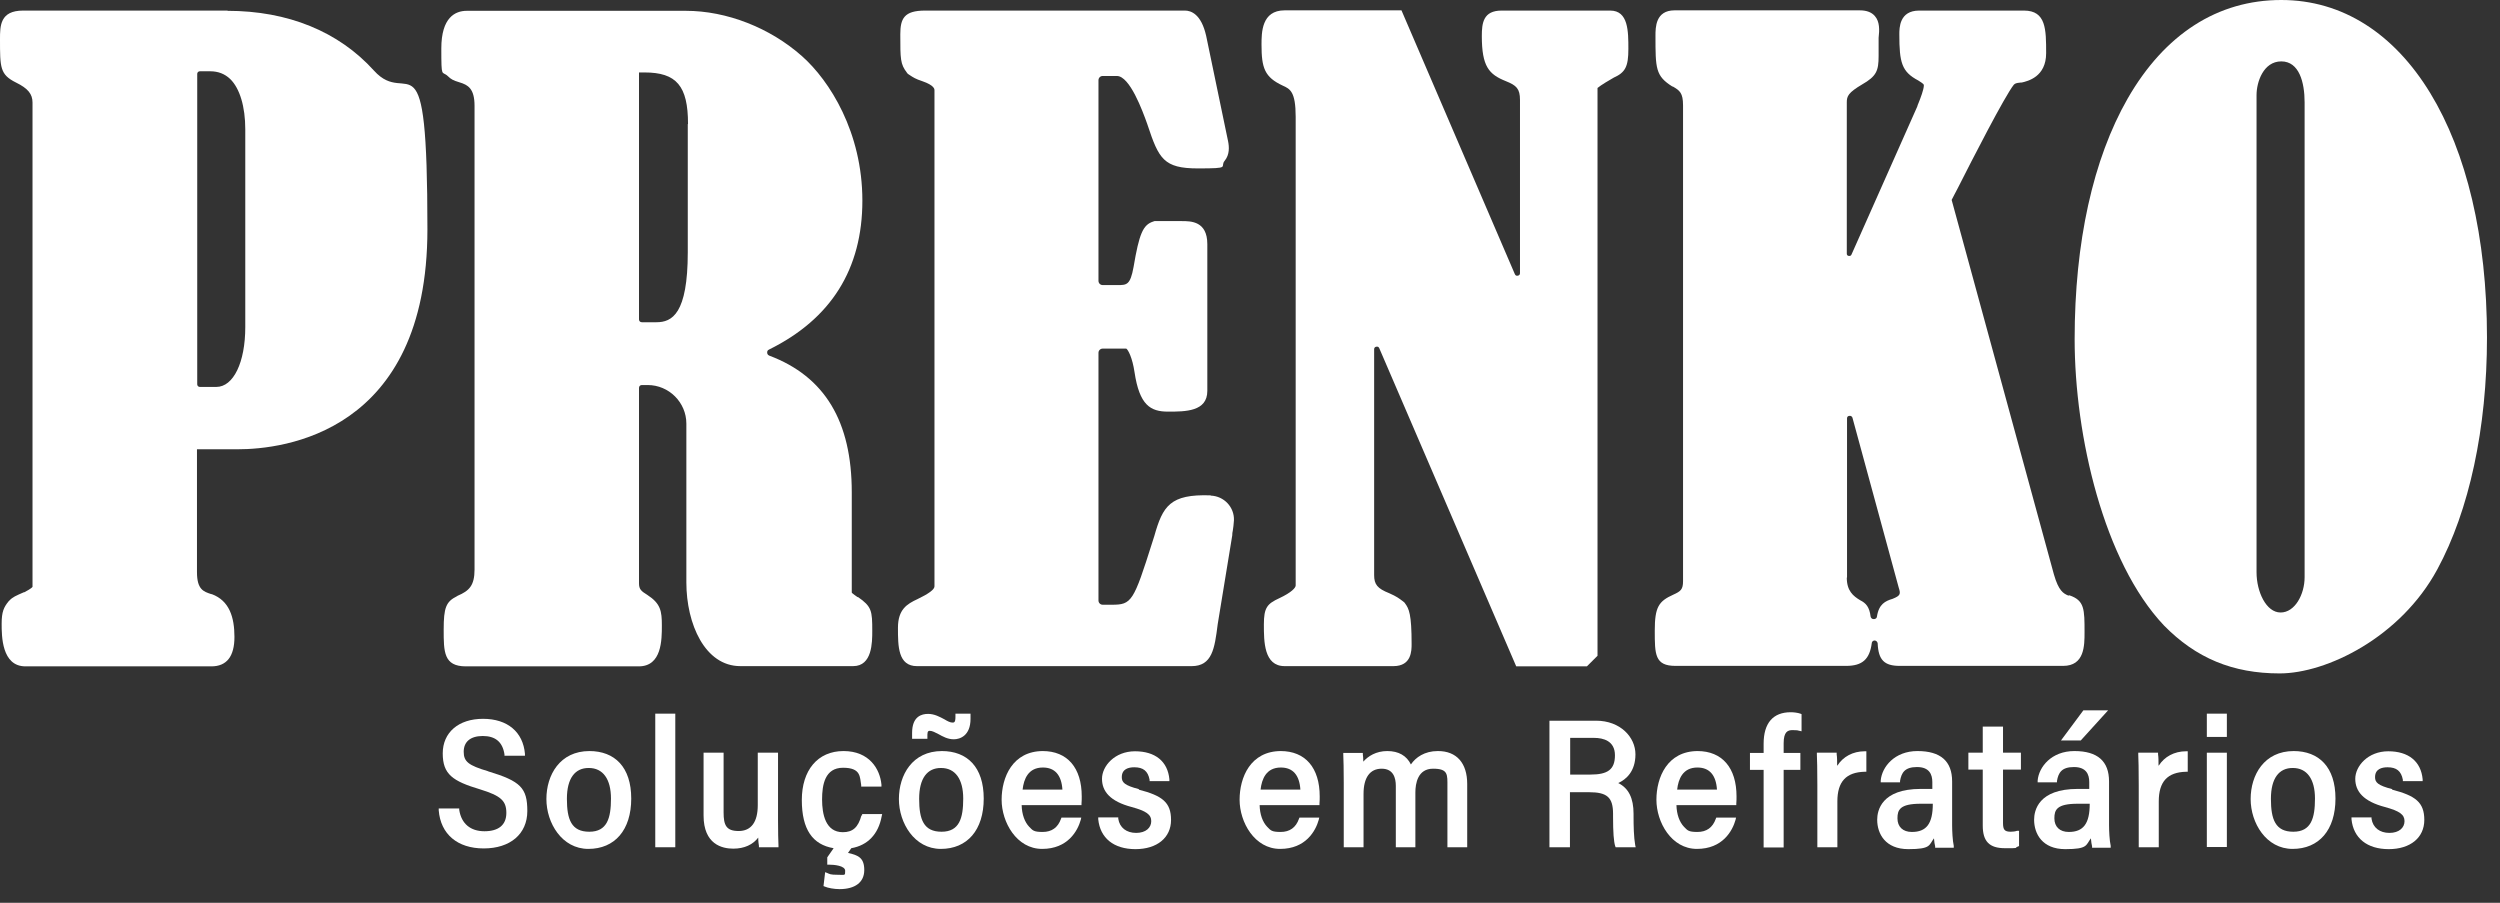 <svg width="180" height="65" viewBox="0 0 180 65" fill="none" xmlns="http://www.w3.org/2000/svg">
<rect x="0" y="0" width="180" height="65" fill="#333333" stroke="none"/>
<path d="M16.388 0.762H1.663C4.85364e-07 0.762 0 1.863 0 2.828C0 4.878 4.85364e-07 5.369 1.154 5.944C2.019 6.368 2.341 6.774 2.341 7.384V42.254C2.256 42.373 1.883 42.576 1.747 42.644H1.713C1.137 42.898 0.916 42.982 0.662 43.253L0.611 43.304C0.271 43.728 0.119 44.049 0.119 44.913C0.119 45.777 0.119 47.978 1.832 47.978H15.217C16.32 47.978 16.88 47.267 16.88 45.861C16.88 44.456 16.524 43.253 15.251 42.779H15.217C14.658 42.593 14.182 42.457 14.182 41.187V32.347H17.134C20.341 32.347 30.774 31.212 30.774 16.512C30.774 1.812 29.434 7.875 26.923 5.081C24.378 2.269 20.731 0.779 16.371 0.779L16.388 0.762ZM14.2 27.639V5.318C14.2 5.216 14.284 5.132 14.386 5.132H15.065C15.082 5.132 15.116 5.132 15.133 5.132C15.709 5.132 16.184 5.318 16.575 5.69C17.27 6.368 17.66 7.689 17.66 9.315V23.557C17.66 26.081 16.812 27.859 15.574 27.859H14.386C14.284 27.859 14.2 27.774 14.2 27.673V27.639Z" fill="white"/>
<path d="M61.752 42.999C61.599 42.897 61.429 42.762 61.344 42.694C61.344 42.694 61.344 42.677 61.327 42.66V35.446C61.327 30.348 59.394 27.113 55.39 25.606C55.254 25.555 55.237 25.437 55.237 25.386C55.237 25.335 55.237 25.217 55.373 25.166C59.834 22.964 62.091 19.374 62.091 14.446C62.091 9.518 59.733 5.809 57.748 4.047C55.441 1.998 52.319 0.779 49.384 0.779H33.607C32.776 0.779 31.775 1.253 31.775 3.488C31.775 5.724 31.809 5.063 32.25 5.487C32.453 5.69 32.623 5.792 33.081 5.927C33.692 6.113 34.167 6.368 34.167 7.621V41.001C34.167 42.169 33.777 42.542 32.946 42.897L32.895 42.931C32.114 43.321 31.945 43.744 31.945 45.336C31.945 46.928 31.945 47.978 33.539 47.978H45.991C47.654 47.978 47.654 46.064 47.654 45.031C47.654 43.998 47.569 43.456 46.602 42.83C46.161 42.559 46.008 42.423 46.008 42V27.926C46.008 27.808 46.093 27.723 46.212 27.723H46.636C48.163 27.723 49.418 28.976 49.418 30.501V41.932C49.418 44.93 50.758 47.961 53.303 47.961H61.429C62.803 47.961 62.803 46.251 62.803 45.421C62.803 43.981 62.769 43.676 61.769 42.982L61.752 42.999ZM49.52 8.942V18.155C49.52 22.609 48.383 23.201 47.264 23.201H46.212C46.093 23.201 46.008 23.117 46.008 22.998V5.216H46.398C48.706 5.216 49.537 6.181 49.537 8.925L49.52 8.942Z" fill="white"/>
<path d="M87.165 35.666C84.247 35.565 83.721 36.428 83.11 38.596L82.974 39.02C81.617 43.321 81.481 43.541 80.056 43.541H79.395C79.225 43.541 79.09 43.406 79.09 43.236V25.403C79.09 25.234 79.225 25.099 79.395 25.099H81.091C81.227 25.183 81.532 25.759 81.685 26.792C82.041 29.18 82.839 29.637 84.094 29.637C85.35 29.637 86.927 29.637 86.927 28.147V17.579C86.927 15.919 85.74 15.919 85.095 15.919H83.127L83.025 15.953C82.296 16.191 82.024 16.817 81.617 19.222C81.38 20.526 81.125 20.526 80.464 20.526H79.395C79.225 20.526 79.09 20.39 79.09 20.221V5.775C79.09 5.606 79.225 5.47 79.395 5.47H80.413C81.346 5.47 82.262 7.977 82.601 8.925L82.635 9.027C83.433 11.432 83.789 12.126 86.249 12.126C88.709 12.126 87.792 12.024 88.183 11.567C88.539 11.127 88.505 10.568 88.42 10.161L86.842 2.574C86.486 0.999 85.74 0.762 85.316 0.762H66.603C65.094 0.762 64.822 1.338 64.822 2.473C64.822 4.268 64.822 4.607 65.297 5.233L65.365 5.318L65.518 5.419C65.721 5.555 65.925 5.69 66.4 5.843C67.282 6.148 67.282 6.419 67.282 6.503V42.22C67.282 42.441 66.875 42.745 66.061 43.135C65.297 43.49 64.653 43.88 64.653 45.201C64.653 46.522 64.653 47.962 66.027 47.962H85.79C87.283 47.962 87.453 46.691 87.674 44.947L88.725 38.528V38.444C88.725 38.393 88.742 38.308 88.759 38.224C88.793 38.02 88.827 37.749 88.844 37.461C88.878 36.513 88.132 35.717 87.165 35.683V35.666Z" fill="white"/>
<path d="M148.916 42.881C148.56 42.728 148.221 42.542 147.881 41.356L140.519 14.395C140.62 14.209 140.756 13.921 140.977 13.514C141.978 11.533 144.336 6.927 144.997 6.097C145.099 6.012 145.133 5.978 145.489 5.944H145.557C145.998 5.843 147.322 5.538 147.322 3.827C147.322 2.117 147.321 0.762 145.727 0.762H138.178C136.752 0.762 136.752 2.015 136.752 2.473C136.752 4.505 136.922 5.165 138.11 5.792C138.517 6.046 138.517 6.08 138.517 6.148C138.517 6.435 138.279 7.062 138.127 7.435C138.093 7.519 138.059 7.587 138.042 7.672L133.309 18.324C133.275 18.409 133.207 18.443 133.105 18.426C133.003 18.409 132.969 18.341 132.969 18.256V7.367C132.969 6.927 133.071 6.673 134.072 6.08C135.107 5.487 135.26 5.098 135.26 4.031V2.727C135.327 2.151 135.344 1.558 134.988 1.152C134.751 0.881 134.394 0.745 133.902 0.745H120.568C119.194 0.745 119.194 1.981 119.194 2.574C119.194 4.928 119.194 5.47 120.415 6.232H120.449C120.941 6.52 121.179 6.689 121.179 7.587V41.848C121.179 42.44 121.009 42.576 120.483 42.813C119.432 43.287 119.143 43.694 119.143 45.404C119.143 47.114 119.143 47.944 120.636 47.944H132.918C134.089 47.944 134.615 47.47 134.768 46.302C134.768 46.2 134.869 46.115 134.971 46.115C135.073 46.115 135.175 46.2 135.192 46.319C135.243 47.521 135.667 47.944 136.786 47.944H148.543C150.087 47.944 150.087 46.488 150.087 45.523C150.087 43.863 150.087 43.236 149.001 42.864L148.916 42.881ZM132.986 41.577V30.128C132.986 30.094 132.986 29.959 133.156 29.942C133.326 29.925 133.36 30.044 133.377 30.077L136.702 42.288C136.854 42.762 136.854 42.881 136.261 43.118C135.752 43.27 135.277 43.49 135.141 44.388C135.141 44.489 135.039 44.574 134.937 44.574H134.886C134.785 44.574 134.7 44.489 134.683 44.388C134.598 43.694 134.343 43.423 133.936 43.219C133.427 42.914 132.969 42.542 132.969 41.594L132.986 41.577Z" fill="white"/>
<path d="M115.954 0.762H108.116C106.793 0.762 106.691 1.66 106.691 2.591C106.691 4.793 107.2 5.352 108.421 5.843C109.185 6.148 109.439 6.385 109.439 7.198V19.662C109.439 19.764 109.388 19.831 109.287 19.848C109.185 19.865 109.117 19.848 109.066 19.73L100.906 0.745H92.492C90.829 0.745 90.829 2.354 90.829 3.218C90.829 4.894 91.05 5.555 92.356 6.164C92.882 6.402 93.289 6.588 93.289 8.417V42.152C93.289 42.322 92.984 42.66 92.118 43.067C91.236 43.473 90.999 43.744 90.999 44.964C90.999 46.183 90.999 47.961 92.492 47.961H100.329C101.636 47.961 101.636 46.844 101.636 46.369C101.636 44.219 101.449 43.829 101.161 43.44L101.11 43.372L100.957 43.253C100.753 43.101 100.567 42.948 100.024 42.711C99.176 42.373 98.938 42.085 98.938 41.407V25.149C98.938 25.048 98.989 24.98 99.091 24.963C99.193 24.946 99.26 24.963 99.311 25.081L109.168 47.978H114.257L115.021 47.216V6.334C115.258 6.131 115.92 5.741 116.191 5.589C117.023 5.216 117.243 4.793 117.243 3.523C117.243 2.252 117.243 0.762 115.937 0.762H115.954Z" fill="white"/>
<path d="M164.252 0C159.672 0 155.855 2.456 153.191 7.096C150.698 11.448 149.374 17.444 149.374 24.421C149.374 31.398 151.478 40.459 155.804 45.032C158.111 47.386 160.758 48.486 164.134 48.486C167.51 48.486 172.836 45.895 175.483 41.001C177.79 36.75 179.063 30.823 179.063 24.302C179.063 9.772 173.108 0 164.252 0ZM165.932 7.367V41.56C165.932 42.796 165.236 44.1 164.201 44.1C163.167 44.1 162.471 42.61 162.471 41.204V6.842C162.471 5.91 162.963 4.42 164.252 4.42C165.542 4.42 165.932 5.927 165.932 7.367Z" fill="white"/>
<path d="M35.151 55.532C33.726 55.109 33.387 54.838 33.387 54.126C33.387 53.415 33.862 52.992 34.761 52.992C35.66 52.992 36.186 53.415 36.322 54.313V54.414H37.797V54.279C37.662 52.704 36.542 51.755 34.778 51.755C33.013 51.755 31.877 52.738 31.877 54.245C31.877 55.752 32.589 56.243 34.574 56.836C36.05 57.293 36.457 57.649 36.457 58.53C36.457 59.41 35.88 59.85 34.88 59.85C33.879 59.85 33.217 59.309 33.064 58.309V58.208H31.588V58.343C31.724 60.054 32.929 61.087 34.829 61.087C36.729 61.087 37.967 60.054 37.967 58.394C37.967 56.734 37.492 56.243 35.134 55.532H35.151Z" fill="white"/>
<path d="M42.446 54.076C40.308 54.076 39.341 55.803 39.341 57.531C39.341 59.258 40.461 61.121 42.361 61.121C44.261 61.121 45.449 59.766 45.449 57.497C45.449 55.227 44.261 54.076 42.429 54.076H42.446ZM42.395 55.295C43.413 55.295 43.99 56.091 43.99 57.497C43.99 58.902 43.718 59.885 42.429 59.885C41.139 59.885 40.817 59.004 40.817 57.514C40.817 56.023 41.411 55.295 42.378 55.295H42.395Z" fill="white"/>
<path d="M48.621 51.383H47.179V61.002H48.621V51.383Z" fill="white"/>
<path d="M56.018 59.004V54.194H54.559V57.971C54.559 59.19 54.084 59.833 53.184 59.833C52.285 59.833 52.099 59.41 52.099 58.495V54.194H50.657V58.716C50.657 60.799 51.997 61.103 52.794 61.103C53.592 61.103 54.202 60.816 54.593 60.308C54.593 60.596 54.627 60.782 54.643 60.9V61.002H56.051V60.883C56.035 60.562 56.018 59.867 56.018 59.02V59.004Z" fill="white"/>
<path d="M62.023 58.716C61.785 59.58 61.395 59.918 60.683 59.918C59.444 59.918 59.19 58.631 59.19 57.564C59.19 56.498 59.394 55.278 60.7 55.278C62.006 55.278 61.904 55.956 62.006 56.531V56.633H63.465V56.498C63.363 55.38 62.6 54.076 60.734 54.076C58.868 54.076 57.731 55.464 57.731 57.598C57.731 59.732 58.511 60.816 60.021 61.07L59.563 61.73V62.255H59.682C60.038 62.255 60.852 62.323 60.852 62.696C60.852 63.068 60.852 62.984 60.31 62.984C59.767 62.984 59.75 62.933 59.546 62.848L59.41 62.797L59.292 63.797L59.377 63.831C59.597 63.932 60.055 64.017 60.445 64.017C61.565 64.017 62.227 63.526 62.227 62.645C62.227 61.764 61.803 61.578 61.056 61.409L61.294 61.07C62.464 60.867 63.245 60.071 63.482 58.767L63.516 58.614H62.074V58.699L62.023 58.716Z" fill="white"/>
<path d="M66.773 52.89C66.773 52.619 66.875 52.619 66.943 52.619C67.129 52.619 67.333 52.738 67.57 52.856C67.876 53.026 68.232 53.229 68.673 53.229C69.114 53.229 69.878 52.975 69.878 51.755V51.383H68.792V51.62C68.792 52.026 68.69 52.026 68.571 52.026C68.419 52.026 68.215 51.925 67.995 51.789C67.672 51.62 67.282 51.4 66.824 51.4C66.366 51.4 65.671 51.569 65.671 52.772V53.195H66.773V52.873V52.89Z" fill="white"/>
<path d="M67.825 54.076C65.687 54.076 64.721 55.803 64.721 57.531C64.721 59.258 65.84 61.121 67.74 61.121C69.64 61.121 70.828 59.766 70.828 57.497C70.828 55.227 69.64 54.076 67.808 54.076H67.825ZM67.757 55.295C68.775 55.295 69.352 56.091 69.352 57.497C69.352 58.902 69.08 59.885 67.791 59.885C66.502 59.885 66.179 59.004 66.179 57.514C66.179 56.023 66.773 55.295 67.74 55.295H67.757Z" fill="white"/>
<path d="M75.103 54.076C72.897 54.076 72.117 55.972 72.117 57.581C72.117 59.19 73.186 61.121 75.035 61.121C76.884 61.121 77.597 59.817 77.817 59.021L77.851 58.868H76.426L76.392 58.953C76.172 59.58 75.731 59.901 75.069 59.901C74.407 59.901 74.356 59.783 74.102 59.529C73.78 59.19 73.576 58.648 73.559 57.971H77.868V57.869C77.885 57.801 77.885 57.378 77.885 57.344C77.885 55.278 76.85 54.076 75.069 54.076H75.103ZM75.086 55.261C75.951 55.261 76.426 55.803 76.494 56.853H73.627C73.712 56.091 74.034 55.261 75.086 55.261Z" fill="white"/>
<path d="M82.007 56.819C80.956 56.548 80.769 56.328 80.769 55.955C80.769 55.362 81.261 55.244 81.668 55.244C82.313 55.244 82.652 55.515 82.771 56.142V56.243H84.196V56.108C84.077 54.821 83.178 54.092 81.719 54.092C80.26 54.092 79.344 55.159 79.344 56.074C79.344 56.988 79.938 57.7 81.482 58.106C82.533 58.394 82.89 58.648 82.89 59.122C82.89 59.596 82.499 59.969 81.804 59.969C81.108 59.969 80.616 59.596 80.515 58.953V58.851H79.073V58.987C79.208 60.342 80.192 61.138 81.753 61.138C83.314 61.138 84.315 60.308 84.315 59.038C84.315 57.767 83.687 57.293 81.99 56.853L82.007 56.819Z" fill="white"/>
<path d="M92.237 54.076C90.032 54.076 89.251 55.972 89.251 57.581C89.251 59.19 90.32 61.121 92.169 61.121C94.019 61.121 94.731 59.817 94.951 59.021L94.986 58.868H93.56L93.526 58.953C93.306 59.58 92.865 59.901 92.203 59.901C91.542 59.901 91.491 59.783 91.236 59.529C90.914 59.19 90.71 58.648 90.693 57.971H95.002V57.869C95.019 57.801 95.019 57.378 95.019 57.344C95.019 55.278 93.985 54.076 92.203 54.076H92.237ZM92.22 55.261C93.085 55.261 93.56 55.803 93.628 56.853H90.761C90.846 56.091 91.168 55.261 92.22 55.261Z" fill="white"/>
<path d="M103.519 54.076C102.569 54.076 101.924 54.533 101.585 55.041C101.279 54.414 100.703 54.076 99.888 54.076C99.074 54.076 98.497 54.448 98.158 54.838C98.158 54.635 98.141 54.414 98.124 54.313V54.211H96.716V54.33C96.733 54.719 96.75 55.38 96.75 56.362V61.002H98.175V57.158C98.175 55.989 98.633 55.346 99.481 55.346C100.329 55.346 100.499 56.023 100.499 56.582V61.002H101.907V57.056C101.907 56.413 102.077 55.346 103.179 55.346C104.282 55.346 104.214 55.769 104.214 56.65V61.002H105.639V56.447C105.639 54.939 104.876 54.076 103.536 54.076H103.519Z" fill="white"/>
<path d="M117.616 58.766V58.597C117.616 57.462 117.26 56.751 116.514 56.379C117.074 56.124 117.752 55.549 117.752 54.312C117.752 53.076 116.666 51.891 114.919 51.891H111.56V61.002H113.036V57.039H114.41C115.716 57.039 116.14 57.412 116.14 58.597V58.783C116.14 59.952 116.191 60.596 116.293 60.917L116.327 61.002H117.769L117.735 60.849C117.633 60.291 117.616 59.444 117.616 58.766ZM113.036 53.127H114.766C115.445 53.127 116.276 53.347 116.276 54.38C116.276 55.413 115.75 55.769 114.512 55.769H113.053V53.127H113.036Z" fill="white"/>
<path d="M122.248 54.076C120.042 54.076 119.262 55.972 119.262 57.581C119.262 59.19 120.331 61.121 122.18 61.121C124.029 61.121 124.742 59.817 124.962 59.021L124.996 58.868H123.571L123.537 58.953C123.317 59.58 122.875 59.901 122.214 59.901C121.552 59.901 121.501 59.783 121.247 59.529C120.925 59.19 120.721 58.648 120.704 57.971H125.013V57.869C125.03 57.801 125.03 57.378 125.03 57.344C125.03 55.278 123.995 54.076 122.214 54.076H122.248ZM122.214 55.261C123.079 55.261 123.554 55.803 123.622 56.853H120.755C120.84 56.091 121.162 55.261 122.214 55.261Z" fill="white"/>
<path d="M128.932 51.281C127.659 51.281 126.981 52.06 126.981 53.551V54.211H125.997V55.43H126.981V61.019H128.423V55.43H129.627V54.211H128.423V53.517C128.423 52.67 128.728 52.568 129.068 52.568C129.407 52.568 129.424 52.585 129.56 52.619L129.712 52.653V51.417L129.627 51.383C129.441 51.315 129.135 51.281 128.949 51.281H128.932Z" fill="white"/>
<path d="M132.274 55.108C132.274 54.787 132.274 54.516 132.24 54.312V54.194H130.815V54.329C130.832 54.651 130.849 55.396 130.849 56.548V61.002H132.291V57.7C132.291 56.277 132.919 55.599 134.259 55.566H134.378V54.092H134.259C133.411 54.092 132.698 54.482 132.291 55.125L132.274 55.108Z" fill="white"/>
<path d="M140.553 59.377V56.26C140.553 54.804 139.721 54.076 138.059 54.076C136.396 54.076 135.497 55.227 135.412 56.193V56.328H136.803V56.227C136.905 55.634 137.143 55.227 138.025 55.227C138.907 55.227 139.128 55.752 139.128 56.311V56.802H138.296C135.463 56.802 135.158 58.36 135.158 59.021C135.158 60.037 135.752 61.138 137.397 61.138C139.043 61.138 138.873 60.85 139.246 60.359C139.263 60.596 139.297 60.799 139.331 60.935V61.036H140.671V60.901C140.587 60.528 140.553 59.834 140.553 59.41V59.377ZM137.652 59.901C137.007 59.901 136.617 59.529 136.617 58.919C136.617 58.31 136.787 57.869 138.296 57.869H139.162C139.162 59.309 138.704 59.901 137.652 59.901Z" fill="white"/>
<path d="M144.2 52.314H142.758V54.194H141.723V55.413H142.758V59.444C142.758 60.578 143.233 61.07 144.353 61.07C145.472 61.07 144.98 61.07 145.286 60.951L145.371 60.917V59.816H145.235C145.082 59.867 144.93 59.884 144.777 59.884C144.336 59.884 144.217 59.749 144.217 59.258V55.413H145.506V54.194H144.217V52.314H144.2Z" fill="white"/>
<path d="M151.851 59.377V56.26C151.851 54.804 151.02 54.076 149.357 54.076C147.695 54.076 146.796 55.227 146.711 56.193V56.328H148.102V56.227C148.204 55.634 148.441 55.227 149.323 55.227C150.206 55.227 150.426 55.752 150.426 56.311V56.802H149.595C146.762 56.802 146.456 58.36 146.456 59.021C146.456 60.037 147.05 61.138 148.696 61.138C150.341 61.138 150.172 60.85 150.545 60.359C150.562 60.596 150.596 60.799 150.63 60.935V61.036H151.97V60.901C151.885 60.528 151.851 59.834 151.851 59.41V59.377ZM148.95 59.901C148.306 59.901 147.915 59.529 147.915 58.919C147.915 58.31 148.085 57.869 149.595 57.869H150.46C150.46 59.309 150.002 59.901 148.95 59.901Z" fill="white"/>
<path d="M151.783 51.145H150.002L148.39 53.313H149.815L151.783 51.145Z" fill="white"/>
<path d="M155.414 55.108C155.414 54.787 155.414 54.516 155.38 54.312V54.194H153.955V54.329C153.972 54.651 153.989 55.396 153.989 56.548V61.002H155.431V57.7C155.431 56.277 156.058 55.599 157.399 55.566H157.517V54.092H157.399C156.55 54.092 155.838 54.482 155.431 55.125L155.414 55.108Z" fill="white"/>
<path d="M160.334 51.383H158.892V53.059H160.334V51.383Z" fill="white"/>
<path d="M160.334 54.194H158.892V60.985H160.334V54.194Z" fill="white"/>
<path d="M165.152 54.076C163.014 54.076 162.047 55.803 162.047 57.531C162.047 59.258 163.167 61.121 165.067 61.121C166.967 61.121 168.154 59.766 168.154 57.497C168.154 55.227 166.967 54.076 165.135 54.076H165.152ZM165.084 55.295C166.102 55.295 166.678 56.091 166.678 57.497C166.678 58.902 166.407 59.885 165.118 59.885C163.828 59.885 163.506 59.004 163.506 57.514C163.506 56.023 164.1 55.295 165.067 55.295H165.084Z" fill="white"/>
<path d="M172.243 56.819C171.191 56.548 171.004 56.328 171.004 55.955C171.004 55.362 171.496 55.244 171.903 55.244C172.548 55.244 172.887 55.515 173.006 56.142V56.243H174.431V56.108C174.312 54.821 173.413 54.092 171.954 54.092C170.495 54.092 169.579 55.159 169.579 56.074C169.579 56.988 170.173 57.7 171.717 58.106C172.769 58.394 173.125 58.648 173.125 59.122C173.125 59.596 172.735 59.969 172.039 59.969C171.344 59.969 170.852 59.596 170.75 58.953V58.851H169.308V58.987C169.444 60.342 170.428 61.138 171.988 61.138C173.549 61.138 174.55 60.308 174.55 59.038C174.55 57.767 173.922 57.293 172.226 56.853L172.243 56.819Z" fill="white"/>
</svg>
